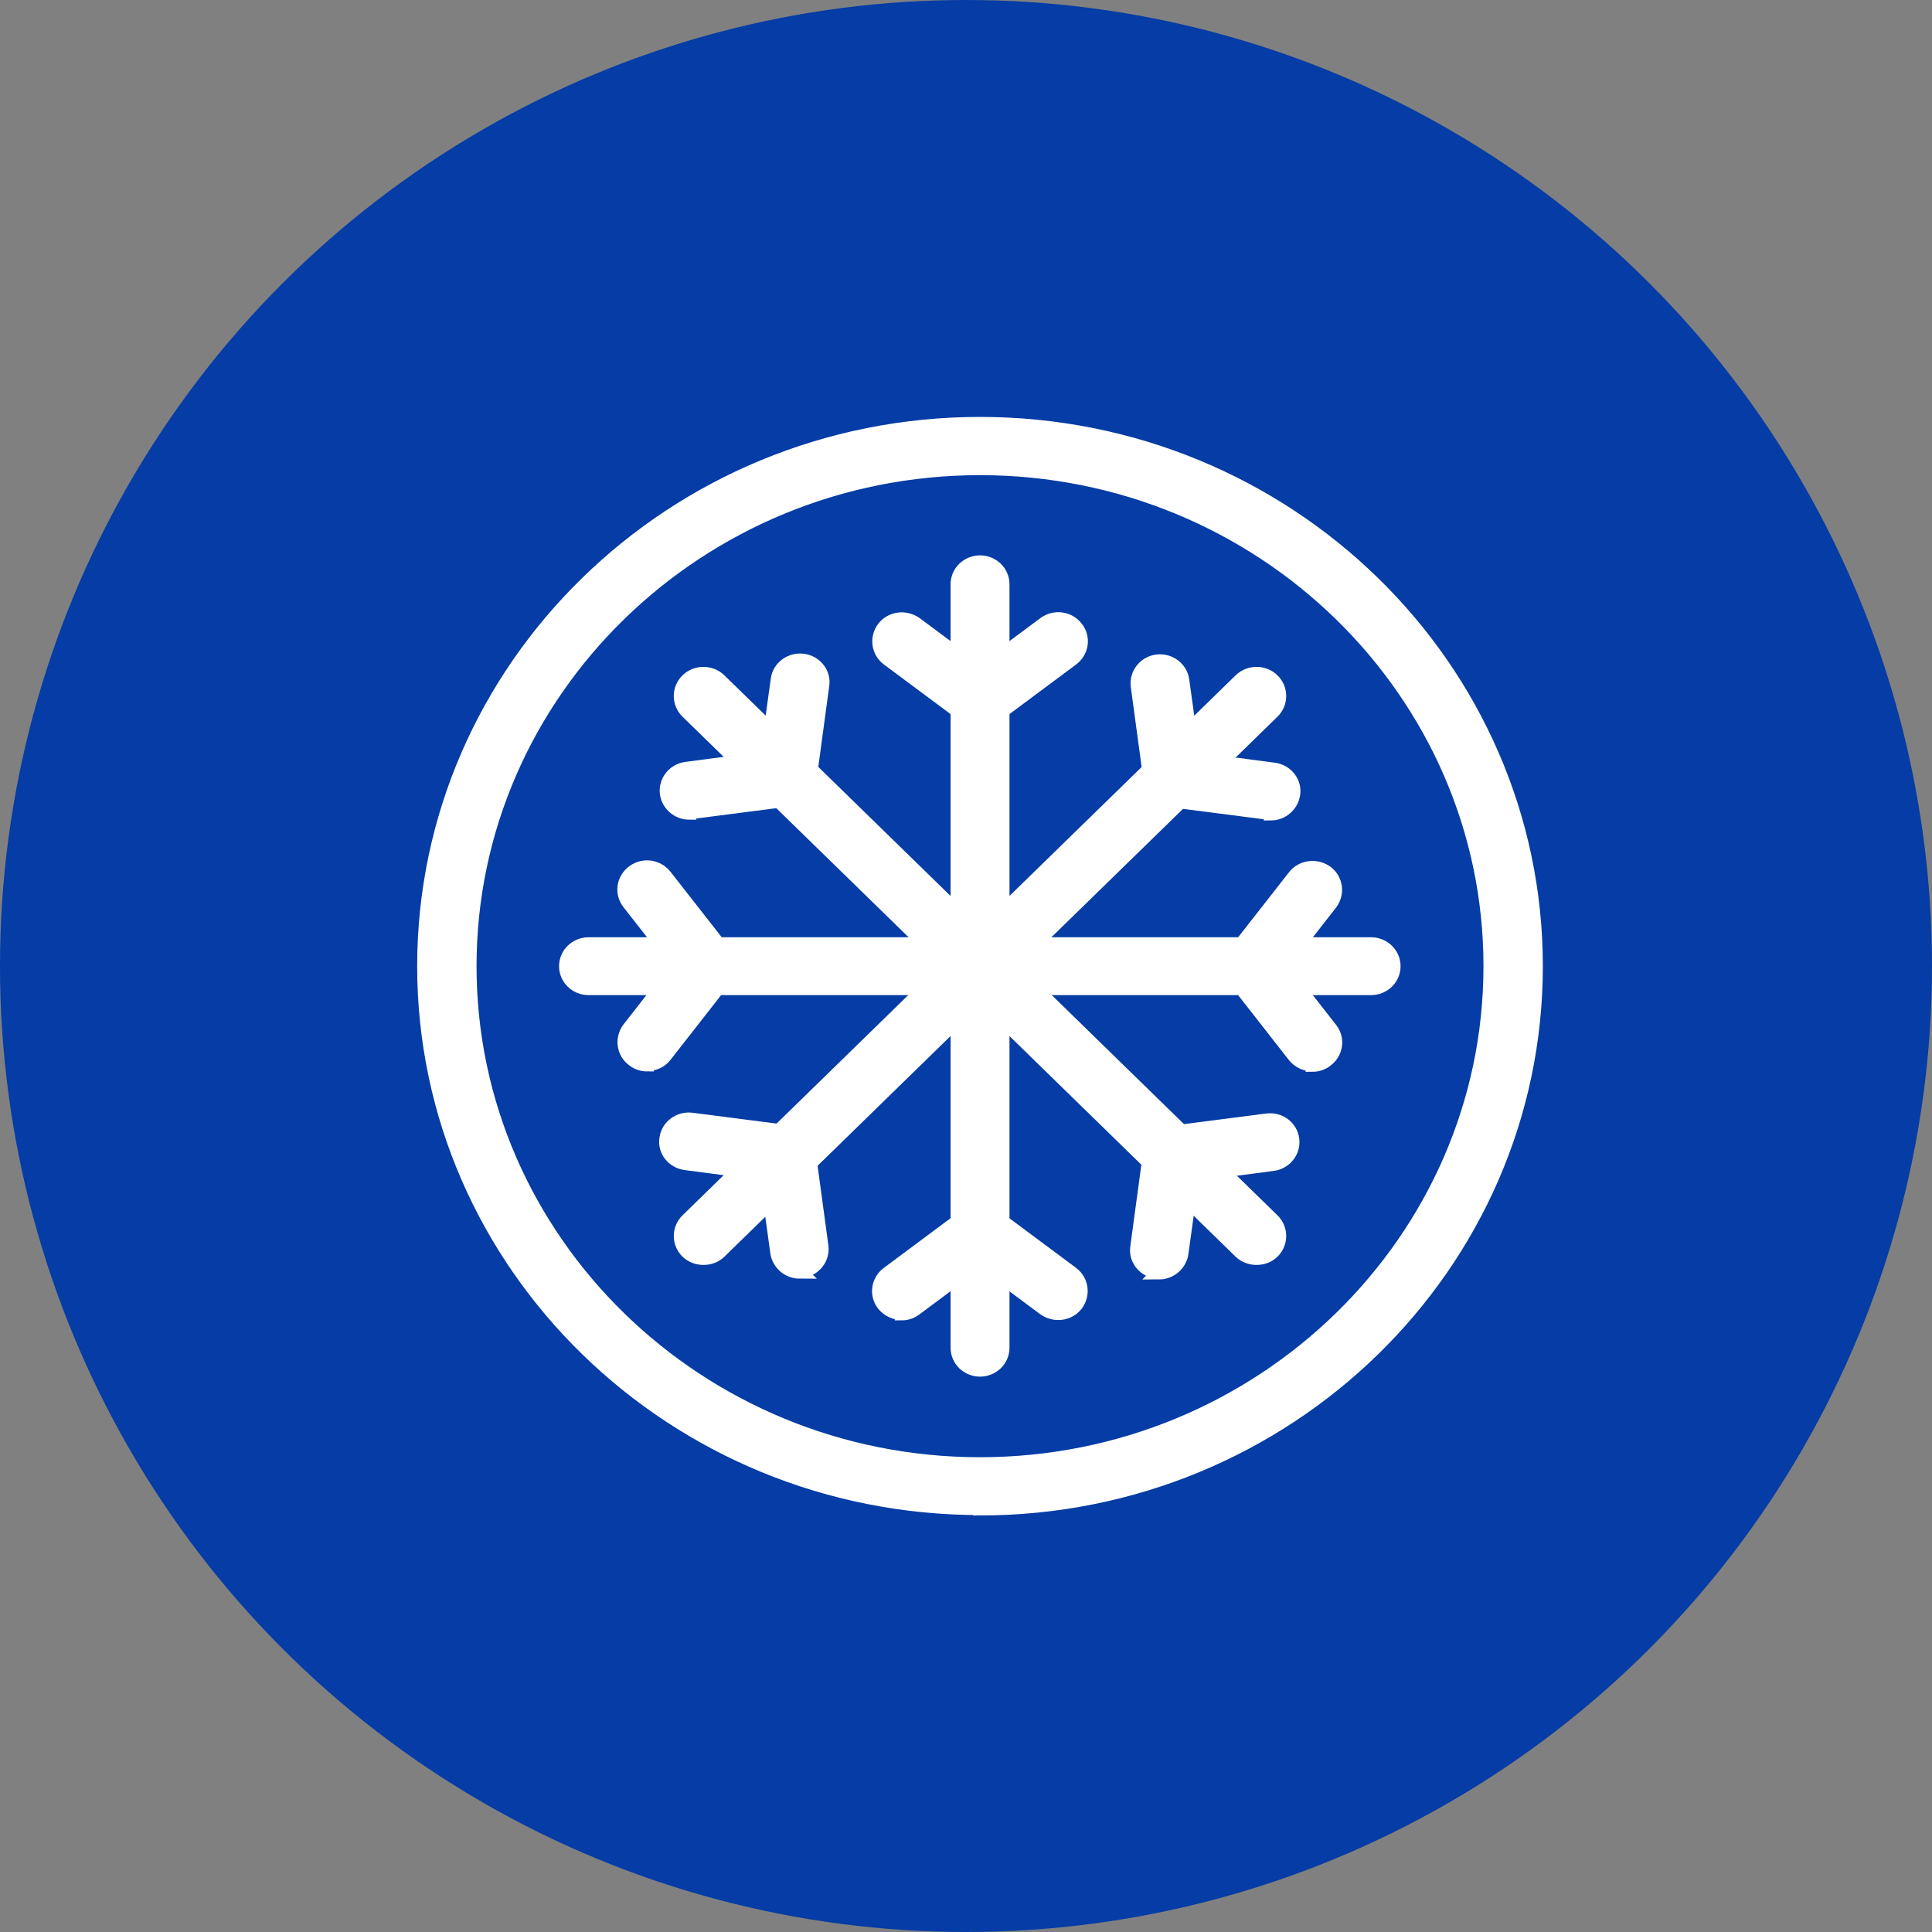 <svg width="70" height="70" viewBox="0 0 70 70" fill="none" xmlns="http://www.w3.org/2000/svg">
<rect x="0" y="0" width="70" height="70" fill="#808080" stroke="none"/>
<circle cx="35" cy="35" r="35" fill="#053CA5"/>
<g clip-path="url(#clip0_1466_1811)">
<path d="M35.507 54.644C24.392 54.644 15.365 45.837 15.365 35.007C15.365 24.177 24.392 15.356 35.507 15.356C46.623 15.356 55.65 24.163 55.65 35.007C55.65 45.851 46.623 54.658 35.507 54.658V54.644ZM35.507 16.966C25.312 16.966 17.016 25.061 17.016 35.007C17.016 44.954 25.312 53.048 35.507 53.048C45.703 53.048 53.999 44.954 53.999 35.007C53.999 25.061 45.703 16.966 35.507 16.966Z" fill="white" stroke="white" stroke-width="0.5" stroke-miterlimit="10"/>
<path d="M35.508 35.805C35.056 35.805 34.691 35.449 34.691 35.007V21.17C34.691 20.729 35.056 20.372 35.508 20.372C35.961 20.372 36.326 20.729 36.326 21.17V34.993C36.326 35.435 35.961 35.791 35.508 35.791V35.805Z" fill="white" stroke="white" stroke-width="0.5" stroke-miterlimit="10"/>
<path d="M35.508 26.157C35.332 26.157 35.157 26.1 35.011 25.986L32.177 23.877C31.812 23.607 31.754 23.108 32.017 22.752C32.294 22.395 32.806 22.338 33.171 22.595L35.508 24.333L37.845 22.595C38.21 22.324 38.721 22.395 38.998 22.752C39.276 23.108 39.203 23.607 38.838 23.877L36.004 25.986C35.858 26.1 35.683 26.157 35.508 26.157Z" fill="white" stroke="white" stroke-width="0.5" stroke-miterlimit="10"/>
<path d="M35.507 35.805C35.303 35.805 35.084 35.734 34.923 35.563L24.903 25.788C24.582 25.474 24.582 24.961 24.903 24.648C25.224 24.334 25.75 24.334 26.072 24.648L36.092 34.423C36.413 34.736 36.413 35.249 36.092 35.563C35.931 35.72 35.727 35.805 35.507 35.805Z" fill="white" stroke="white" stroke-width="0.5" stroke-miterlimit="10"/>
<path d="M24.976 29.45C24.567 29.45 24.217 29.151 24.158 28.752C24.1 28.31 24.421 27.911 24.859 27.854L27.781 27.469L28.175 24.619C28.233 24.177 28.657 23.878 29.095 23.935C29.548 23.992 29.869 24.405 29.796 24.833L29.329 28.281C29.285 28.637 28.993 28.922 28.628 28.965L25.093 29.421C25.093 29.421 25.02 29.421 24.976 29.421V29.45Z" fill="white" stroke="white" stroke-width="0.5" stroke-miterlimit="10"/>
<path d="M35.507 35.805H21.324C20.871 35.805 20.506 35.449 20.506 35.007C20.506 34.566 20.871 34.209 21.324 34.209H35.492C35.945 34.209 36.31 34.566 36.31 35.007C36.31 35.449 35.945 35.805 35.492 35.805H35.507Z" fill="white" stroke="white" stroke-width="0.5" stroke-miterlimit="10"/>
<path d="M23.443 38.57C23.268 38.57 23.093 38.513 22.947 38.399C22.581 38.128 22.523 37.629 22.786 37.273L24.568 34.993L22.786 32.713C22.508 32.357 22.581 31.858 22.947 31.587C23.312 31.316 23.823 31.388 24.1 31.744L26.262 34.508C26.481 34.793 26.481 35.192 26.262 35.477L24.1 38.242C23.94 38.456 23.691 38.555 23.443 38.555V38.57Z" fill="white" stroke="white" stroke-width="0.5" stroke-miterlimit="10"/>
<path d="M25.487 45.581C25.283 45.581 25.064 45.509 24.903 45.353C24.582 45.039 24.582 44.526 24.903 44.213L34.923 34.437C35.245 34.123 35.77 34.123 36.092 34.437C36.413 34.751 36.413 35.264 36.092 35.577L26.072 45.353C25.911 45.509 25.706 45.581 25.487 45.581Z" fill="white" stroke="white" stroke-width="0.5" stroke-miterlimit="10"/>
<path d="M28.977 46.079C28.568 46.079 28.217 45.78 28.159 45.381L27.765 42.531L24.843 42.146C24.39 42.089 24.069 41.69 24.142 41.249C24.201 40.807 24.624 40.508 25.062 40.565L28.597 41.021C28.962 41.063 29.254 41.348 29.298 41.705L29.766 45.153C29.824 45.595 29.503 45.994 29.064 46.051C29.021 46.051 28.991 46.051 28.948 46.051L28.977 46.079Z" fill="white" stroke="white" stroke-width="0.5" stroke-miterlimit="10"/>
<path d="M35.508 49.628C35.056 49.628 34.691 49.272 34.691 48.83V35.007C34.691 34.566 35.056 34.209 35.508 34.209C35.961 34.209 36.326 34.566 36.326 35.007V48.83C36.326 49.272 35.961 49.628 35.508 49.628Z" fill="white" stroke="white" stroke-width="0.5" stroke-miterlimit="10"/>
<path d="M32.672 47.575C32.423 47.575 32.175 47.462 32.014 47.262C31.737 46.906 31.81 46.407 32.175 46.136L35.009 44.027C35.301 43.813 35.71 43.813 36.002 44.027L38.836 46.136C39.201 46.407 39.259 46.906 38.996 47.262C38.719 47.618 38.208 47.675 37.842 47.419L35.505 45.68L33.168 47.419C33.022 47.533 32.847 47.59 32.672 47.59V47.575Z" fill="white" stroke="white" stroke-width="0.5" stroke-miterlimit="10"/>
<path d="M45.527 45.581C45.322 45.581 45.103 45.509 44.943 45.353L34.923 35.577C34.601 35.264 34.601 34.751 34.923 34.437C35.244 34.123 35.77 34.123 36.091 34.437L46.111 44.213C46.432 44.526 46.432 45.039 46.111 45.353C45.95 45.509 45.746 45.581 45.527 45.581Z" fill="white" stroke="white" stroke-width="0.5" stroke-miterlimit="10"/>
<path d="M42.02 46.079C42.02 46.079 41.947 46.079 41.903 46.079C41.45 46.022 41.129 45.609 41.202 45.182L41.669 41.733C41.713 41.377 42.005 41.092 42.37 41.049L45.905 40.593C46.358 40.536 46.767 40.835 46.825 41.277C46.884 41.719 46.562 42.118 46.124 42.175L43.203 42.56L42.809 45.41C42.75 45.809 42.4 46.108 41.991 46.108L42.02 46.079Z" fill="white" stroke="white" stroke-width="0.5" stroke-miterlimit="10"/>
<path d="M49.677 35.805H35.508C35.056 35.805 34.691 35.449 34.691 35.007C34.691 34.566 35.056 34.209 35.508 34.209H49.677C50.129 34.209 50.495 34.566 50.495 35.007C50.495 35.449 50.129 35.805 49.677 35.805Z" fill="white" stroke="white" stroke-width="0.5" stroke-miterlimit="10"/>
<path d="M47.556 38.57C47.307 38.57 47.059 38.456 46.898 38.257L44.736 35.492C44.517 35.207 44.517 34.808 44.736 34.523L46.898 31.759C47.176 31.402 47.687 31.345 48.052 31.602C48.417 31.872 48.476 32.371 48.213 32.727L46.431 35.008L48.213 37.288C48.49 37.644 48.417 38.142 48.052 38.413C47.906 38.527 47.731 38.584 47.556 38.584V38.57Z" fill="white" stroke="white" stroke-width="0.5" stroke-miterlimit="10"/>
<path d="M35.507 35.805C35.303 35.805 35.083 35.734 34.923 35.563C34.601 35.249 34.601 34.736 34.923 34.423L44.943 24.648C45.264 24.334 45.79 24.334 46.111 24.648C46.432 24.961 46.432 25.474 46.111 25.788L36.091 35.563C35.931 35.72 35.726 35.805 35.507 35.805Z" fill="white" stroke="white" stroke-width="0.5" stroke-miterlimit="10"/>
<path d="M46.039 29.449C46.039 29.449 45.966 29.449 45.922 29.449L42.387 28.993C42.022 28.951 41.73 28.666 41.686 28.309L41.219 24.861C41.16 24.419 41.482 24.02 41.92 23.963C42.373 23.906 42.782 24.22 42.84 24.647L43.234 27.497L46.156 27.882C46.608 27.939 46.93 28.352 46.857 28.779C46.798 29.178 46.448 29.478 46.039 29.478V29.449Z" fill="white" stroke="white" stroke-width="0.5" stroke-miterlimit="10"/>
</g>
<defs>
<clipPath id="clip0_1466_1811">
<rect width="41" height="40" fill="white" transform="translate(15 15)"/>
</clipPath>
</defs>
</svg>
